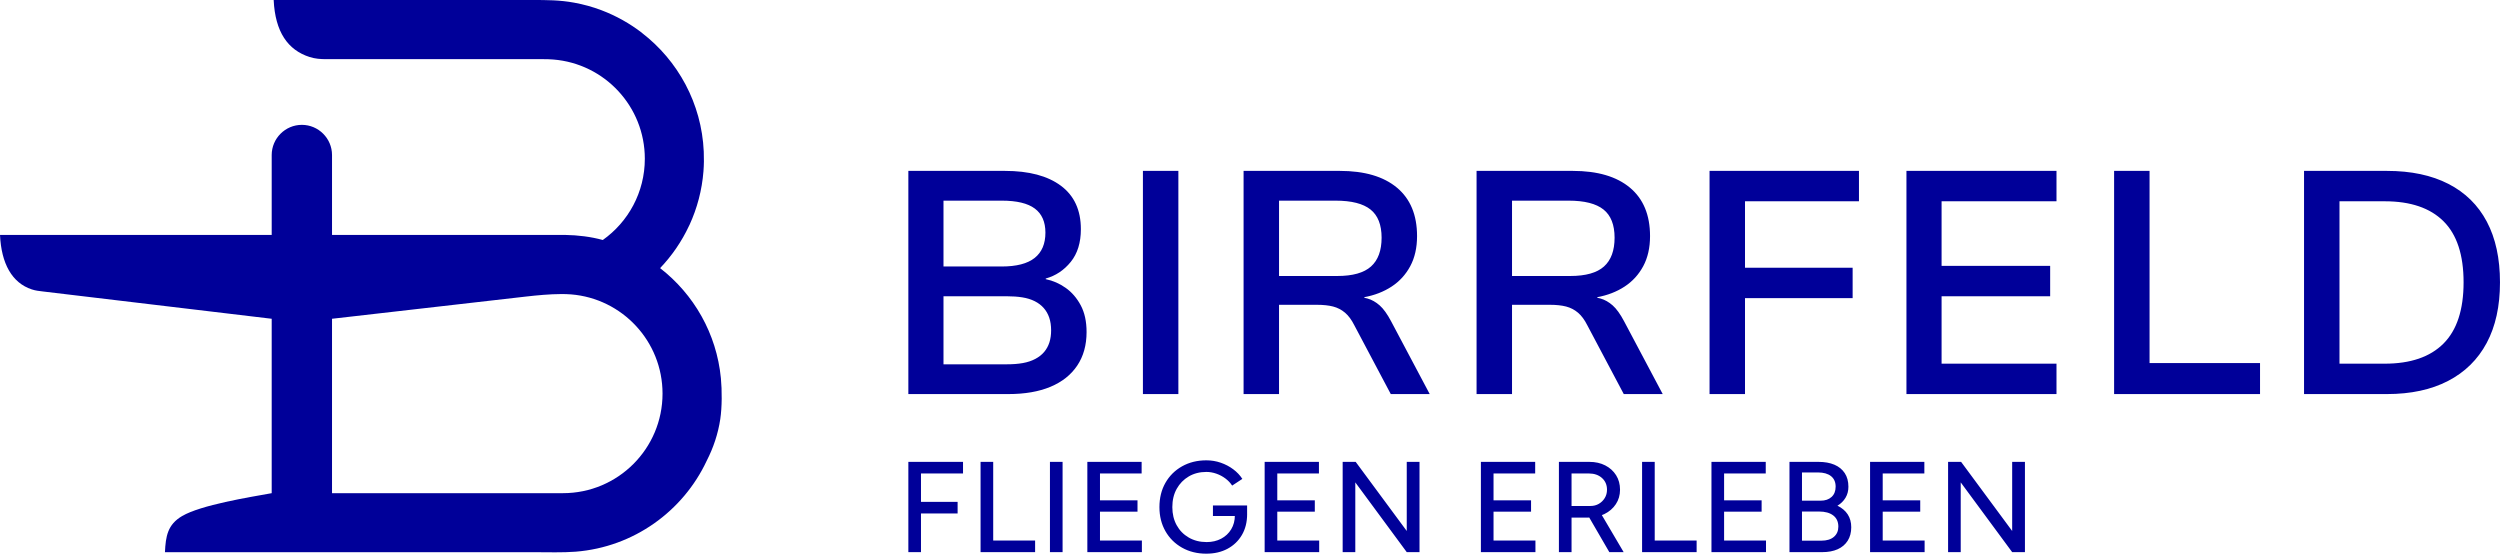 <?xml version="1.0" encoding="UTF-8"?>
<!DOCTYPE svg PUBLIC "-//W3C//DTD SVG 1.1//EN" "http://www.w3.org/Graphics/SVG/1.1/DTD/svg11.dtd">
<!-- Creator: CorelDRAW 2020 (64-Bit) -->
<svg xmlns="http://www.w3.org/2000/svg" xml:space="preserve" width="185.251mm" height="41.028mm" version="1.1" style="shape-rendering:geometricPrecision; text-rendering:geometricPrecision; image-rendering:optimizeQuality; fill-rule:evenodd; clip-rule:evenodd"
viewBox="0 0 18225.19 4036.41"
 xmlns:xlink="http://www.w3.org/1999/xlink"
 xmlns:xodm="http://www.corel.com/coreldraw/odm/2003">
 <defs>
  <style type="text/css">
   <![CDATA[
    .fil0 {fill:#000099}
    .fil1 {fill:#000099;fill-rule:nonzero}
   ]]>
  </style>
 </defs>
 <g id="Layer_x0020_1">
  <path class="fil0" fill="#000099" d="M1980.63 3595.28l0 -1271.44 -1668.13 -199.04c-30.08,-3.6 -52.07,-5.6 -81.14,-15.18 -143.82,-47.4 -221.91,-187.96 -231.36,-397.1l1980.63 0 0 -582.47c0,-120.94 98.94,-219.88 219.87,-219.88 120.96,0 219.89,98.93 219.89,219.88l0 582.47 1635.5 0c22.06,0 44.21,-0.21 66.28,0.23 89,1.37 186.33,12.96 272.2,36.91 185.4,-131.49 306.4,-347.81 306.4,-592.39 0,-381.13 -293.79,-693.61 -667.25,-723.41 -24.3,-2.11 -48.68,-2.62 -72.96,-2.62 -527.37,0.09 -1054.74,-0.01 -1582.11,-0.01 -42.01,0 -80.62,-2.62 -121.25,-15.57 -159.16,-50.79 -251.47,-183.31 -262.18,-415.65l1882.94 0c106.92,0 201.37,-0.07 307.53,19.42 68.44,12.54 134.4,30.56 199.66,55.3 106.83,40.49 206.09,96.37 295.1,164.9l-0.32 0.34c261.88,201.63 434.96,512.9 450.46,865.13 2.07,47.26 1.59,95.97 -2.1,143.07 -10.85,138.45 -46.09,270.06 -101.42,390.53l-3.79 7.49c-53.42,114.23 -124.98,218.27 -210.96,308.44 245.11,190.04 411.79,476.39 443.15,802.32 8.63,89.62 8.56,211.55 -4.52,298.69 -15.99,106.48 -50.05,208.13 -98.56,302.81 -171.9,367.59 -531.5,629.78 -955.47,663.38 -94.41,7.46 -205.39,3.74 -296.89,3.74 -899.16,0 -1798.31,0 -2697.47,0 5.46,-116.01 19.19,-201.2 124.83,-263.32 137.72,-81.06 489.63,-137.33 647.79,-165.94l5.63 -1.01zm439.76 -1271.44l0 1271.44 1683.74 0c400.83,0 725.76,-324.93 725.76,-725.75 0,-381.14 -293.78,-693.62 -667.24,-723.42 -24.89,-2.14 -48.08,-2.35 -72.96,-2.35 -81.25,0.37 -169.81,8.37 -258.83,18.59l-1410.46 161.48z"/>
  <g id="_2434485058496">
   <path class="fil1" fill="#000099" d="M6621.93 2872.81l0 -1626.96 703.85 0c175.39,0 311.55,36.16 408.48,108.47 96.93,72.31 145.38,177.7 145.38,316.16 0,98.47 -24.61,178.08 -73.84,238.85 -49.23,60.78 -110,101.16 -182.31,121.16l0 4.61c52.31,10.77 100.77,31.93 145.39,63.47 44.62,31.54 81.15,73.85 109.62,126.92 28.46,53.09 42.69,118.09 42.69,195.01 0,95.38 -22.69,176.92 -68.08,244.62 -45.38,67.7 -110.37,119.24 -194.99,154.63 -84.62,35.38 -186.92,53.08 -306.93,53.08l-729.24 0zm256.16 -216.93l461.55 0c44.62,0 83.85,-3.08 117.69,-9.23 33.84,-6.16 63.85,-16.16 90,-30 26.16,-13.85 47.7,-30.77 64.63,-50.77 16.92,-20.01 29.61,-43.08 38.07,-69.23 8.46,-26.16 12.69,-55.39 12.69,-87.7 0,-35.39 -4.61,-66.55 -13.84,-93.46 -9.24,-26.93 -22.7,-50.38 -40.4,-70.38 -17.69,-20.01 -39.61,-36.55 -65.77,-49.62 -26.15,-13.07 -56.16,-22.3 -90,-27.69 -33.85,-5.38 -71.54,-8.07 -113.08,-8.07l-461.55 0 0 496.16zm0 -713.09l424.62 0c107.69,0 187.69,-20.77 240,-62.31 52.31,-41.54 78.46,-103.07 78.46,-184.62 0,-78.46 -25.77,-136.92 -77.3,-175.38 -51.54,-38.46 -131.93,-57.69 -241.16,-57.69l-424.62 0 0 480.01zm1453.87 930.02l0 -1626.96 258.47 0 0 1626.96 -258.47 0zm733.86 0l0 -1626.96 701.56 0c180,0 318.84,40.77 416.54,122.32 97.69,81.54 146.55,199.23 146.55,353.08 0,84.62 -16.55,157.7 -49.62,219.23 -33.08,61.54 -78.46,111.15 -136.15,148.85 -57.7,37.69 -124.24,63.46 -199.63,77.31l2.31 4.61 20.77 4.61c32.31,9.24 62.31,26.16 90,50.77 27.69,24.61 55.39,63.07 83.08,115.39l281.55 530.78 -283.86 0 -265.38 -500.79c-20.01,-39.99 -42.7,-70.77 -68.08,-92.3 -25.38,-21.55 -54.23,-36.54 -86.55,-45 -32.3,-8.46 -72.31,-12.69 -120,-12.69l-274.62 0 0 650.78 -258.47 0zm258.47 -860.79l424.62 0c112.31,0 194.23,-23.08 245.78,-69.23 51.53,-46.16 77.31,-116.16 77.31,-210 0,-93.85 -26.93,-162.31 -80.77,-205.39 -53.84,-43.07 -138.46,-64.62 -253.85,-64.62l-413.08 0 0 549.24zm1440.03 860.79l0 -1626.96 701.55 0c180,0 318.85,40.77 416.55,122.32 97.69,81.54 146.55,199.23 146.55,353.08 0,84.62 -16.55,157.7 -49.62,219.23 -33.08,61.54 -78.46,111.15 -136.15,148.85 -57.7,37.69 -124.24,63.46 -199.63,77.31l2.3 4.61 20.77 4.61c32.32,9.24 62.31,26.16 90.01,50.77 27.68,24.61 55.39,63.07 83.07,115.39l281.55 530.78 -283.85 0 -265.38 -500.79c-20.01,-39.99 -42.7,-70.77 -68.08,-92.3 -25.39,-21.55 -54.24,-36.54 -86.55,-45 -32.31,-8.46 -72.31,-12.69 -120,-12.69l-274.62 0 0 650.78 -258.47 0zm258.47 -860.79l424.61 0c112.32,0 194.23,-23.08 245.78,-69.23 51.54,-46.16 77.32,-116.16 77.32,-210 0,-93.85 -26.93,-162.31 -80.77,-205.39 -53.85,-43.07 -138.47,-64.62 -253.85,-64.62l-413.08 0 0 549.24zm1440.03 860.79l0 -1626.96 1089.25 0 0 221.55 -830.78 0 0 484.62 784.62 0 0 221.53 -784.62 0 0 699.25 -258.47 0zm1435.4 0l0 -1626.96 1093.86 0 0 221.55 -837.71 0 0 470.76 791.56 0 0 221.55 -791.56 0 0 491.53 837.71 0 0 221.55 -1093.86 0zm1513.87 0l0 -1626.96 258.47 0 0 1400.8 805.4 0 0 226.16 -1063.87 0zm1384.64 0l0 -1626.96 604.63 0c175.38,0 324.62,31.54 447.69,94.62 123.08,63.08 216.55,155 280.39,275.77 63.85,120.77 95.77,268.08 95.77,441.93 0,173.85 -32.31,321.17 -96.93,441.93 -64.62,120.78 -158.46,213.08 -281.55,276.93 -123.07,63.85 -271.53,95.77 -445.38,95.77l-604.63 0zm258.47 -221.55l330.01 0c187.69,0 330.38,-48.84 428.08,-146.53 97.69,-97.7 146.55,-246.55 146.55,-446.55 0,-200 -48.86,-348.47 -146.55,-445.39 -97.69,-96.93 -240.38,-145.38 -428.08,-145.38l-330.01 0 0 1183.85z"/>
   <path class="fil1" fill="#000099" d="M6621.93 4025.12l0 -658 398.56 0 0 84.6 -306.44 0 0 206.81 266.96 0 0 84.6 -266.96 0 0 282 -92.12 0zm526.45 0l0 -658 92.12 0 0 573.41 305.5 0 0 84.6 -397.63 0zm505.77 0l0 -658 92.12 0 0 658 -92.12 0zm272.65 0l0 -658 395.74 0 0 84.6 -303.61 0 0 195.52 273.54 0 0 82.72 -273.54 0 0 210.57 305.5 0 0 84.6 -397.63 0zm867.67 11.28c-66.43,0 -125.49,-14.57 -177.19,-43.71 -51.7,-29.14 -92.11,-69.25 -121.25,-120.32 -29.14,-51.07 -43.71,-109.51 -43.71,-175.31 0,-67.06 14.57,-126.12 43.71,-177.19 29.14,-51.08 69.56,-91.18 121.25,-120.32 51.71,-29.14 110.77,-43.71 177.19,-43.71 36.34,0 71.28,5.79 104.81,17.38 33.53,11.6 63.93,27.58 91.19,47.95 27.25,20.36 49.35,43.7 66.26,70.03l-74.26 48.88c-12.52,-19.42 -28.82,-36.66 -48.88,-51.7 -20.06,-15.04 -42.14,-26.79 -66.27,-35.25 -24.12,-8.46 -48.41,-12.69 -72.85,-12.69 -48.25,0 -91.02,10.97 -128.31,32.9 -37.29,21.93 -66.58,52.01 -87.89,90.25 -21.3,38.22 -31.96,82.72 -31.96,133.48 0,49.51 10.5,93.36 31.49,131.59 20.99,38.22 50.45,68.31 88.37,90.24 37.91,21.94 81.31,32.91 130.19,32.91 39.48,0 74.73,-8.16 105.75,-24.45 31.02,-16.28 55.46,-39.17 73.32,-68.62 17.86,-29.45 26.79,-63.6 26.79,-102.45l89.3 -8.46c0,58.28 -12.69,109.04 -38.07,152.28 -25.38,43.24 -60.32,76.76 -104.81,100.58 -44.5,23.82 -95.88,35.72 -154.16,35.72zm47.94 -274.48l0 -77.07 249.1 0 0 67.68 -47.01 9.4 -202.09 0zm376.99 263.2l0 -658 395.75 0 0 84.6 -303.62 0 0 195.52 273.54 0 0 82.72 -273.54 0 0 210.57 305.5 0 0 84.6 -397.63 0zm568.75 0l0 -658 94.95 0 372.24 503.84 0 -503.84 93.06 0 0 658 -93.06 0 -375.06 -508.54 0 508.54 -92.12 0zm1007.73 0l0 -658 395.74 0 0 84.6 -303.61 0 0 195.52 273.54 0 0 82.72 -273.54 0 0 210.57 305.5 0 0 84.6 -397.63 0zm568.75 0l0 -658 221.84 0c43.87,0 82.57,8.62 116.1,25.85 33.52,17.24 59.84,41.04 78.96,71.44 19.11,30.39 28.66,65.64 28.66,105.75 0,39.48 -10.17,74.56 -30.55,105.27 -20.36,30.71 -48.09,54.69 -83.19,71.92 -35.09,17.24 -74.57,25.84 -118.44,25.84l-121.25 0 0 251.92 -92.12 0zm367.54 0l-156.04 -268.84 73.32 -48.89 187.06 317.72 -104.34 0zm-275.42 -336.51l138.18 0c22.56,0 42.77,-5.17 60.63,-15.51 17.86,-10.34 32.28,-24.44 43.24,-42.3 10.97,-17.86 16.45,-38.07 16.45,-60.62 0,-35.1 -12.22,-63.61 -36.66,-85.54 -24.45,-21.93 -56.09,-32.91 -94.95,-32.91l-126.89 0 0 236.89zm514.22 336.51l0 -658 92.13 0 0 573.41 305.49 0 0 84.6 -397.63 0zm505.77 0l0 -658 395.75 0 0 84.6 -303.61 0 0 195.52 273.53 0 0 82.72 -273.53 0 0 210.57 305.49 0 0 84.6 -397.63 0zm568.75 0l0 -658 211.51 0c45.12,0 83.82,6.9 116.09,20.68 32.27,13.79 57.34,34.16 75.2,61.1 17.86,26.95 26.79,60.16 26.79,99.64 0,30.08 -7.05,56.87 -21.15,80.37 -14.1,23.5 -33.69,42.77 -58.75,57.81 32.59,15.67 57.49,36.67 74.73,62.98 17.24,26.32 25.85,57.66 25.85,94 0,38.22 -8.62,70.96 -25.85,98.22 -17.24,27.26 -41.52,47.94 -72.84,62.05 -31.34,14.1 -68.94,21.14 -112.8,21.14l-238.77 0zm91.19 -83.65l141.94 0c38.85,0 69.08,-9.25 90.71,-27.73 21.61,-18.49 32.43,-43.4 32.43,-74.73 0,-35.09 -12.38,-62.2 -37.13,-81.31 -24.75,-19.11 -59.37,-28.67 -103.87,-28.67l-124.08 0 0 212.44zm0 -291.41l135.36 0c33.83,0 60.62,-9.09 80.36,-27.26 19.75,-18.17 29.62,-43.24 29.62,-75.19 0,-33.21 -11.28,-58.75 -33.84,-76.62 -22.56,-17.86 -54.21,-26.79 -94.95,-26.79l-116.55 0 0 205.86zm496.36 375.06l0 -658 395.75 0 0 84.6 -303.62 0 0 195.52 273.54 0 0 82.72 -273.54 0 0 210.57 305.5 0 0 84.6 -397.63 0zm568.75 0l0 -658 94.95 0 372.24 503.84 0 -503.84 93.07 0 0 658 -93.07 0 -375.06 -508.54 0 508.54 -92.12 0z"/>
  </g>
 </g>
</svg>
